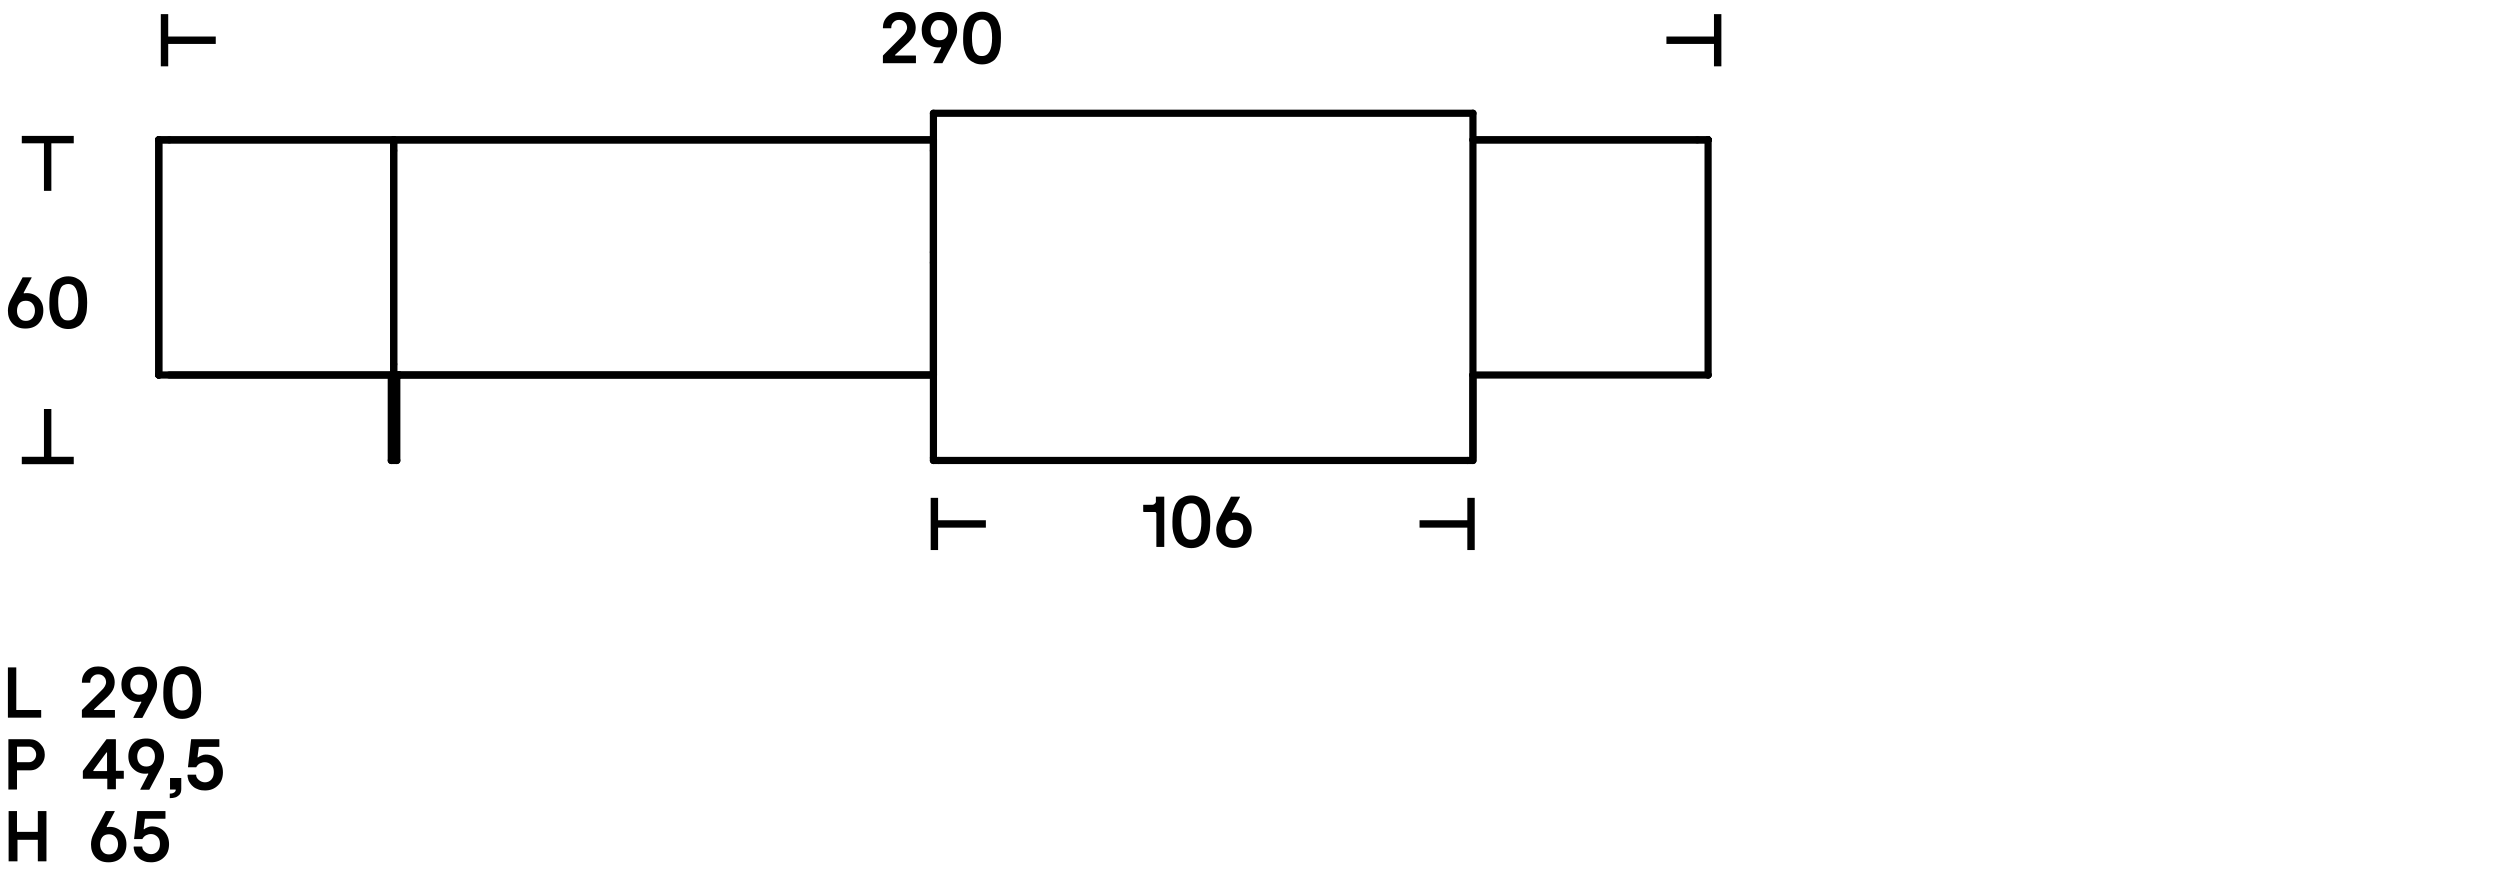 <?xml version="1.0" encoding="UTF-8"?> <!-- Generator: Adobe Illustrator 25.4.1, SVG Export Plug-In . SVG Version: 6.00 Build 0) --> <svg xmlns="http://www.w3.org/2000/svg" xmlns:xlink="http://www.w3.org/1999/xlink" version="1.1" x="0px" y="0px" viewBox="0 0 1044 365" style="enable-background:new 0 0 1044 365;" xml:space="preserve"> <style type="text/css"> .st0{fill:none;} .st1{fill:none;stroke:#000000;stroke-width:3.202;} .st2{fill:none;stroke:#000000;stroke-width:3.092;} .st3{fill:none;stroke:#000000;stroke-width:3.007;} .st4{fill:none;stroke:#241F1F;stroke-width:3;stroke-linecap:round;stroke-linejoin:round;stroke-miterlimit:10;} .st5{fill:none;stroke:#241F1F;stroke-width:3;stroke-linecap:round;stroke-linejoin:bevel;stroke-miterlimit:10;} .st6{fill:#241F1F;} .st7{fill:none;stroke:#241F1F;stroke-linecap:round;stroke-linejoin:round;stroke-miterlimit:10;} .st8{fill:none;stroke:#000000;stroke-width:3;stroke-linecap:round;stroke-linejoin:round;stroke-miterlimit:10;} .st9{fill:none;stroke:#000000;stroke-linecap:round;stroke-linejoin:round;stroke-miterlimit:10;stroke-dasharray:1.32,0.66;} .st10{fill:none;stroke:#000000;stroke-linecap:round;stroke-linejoin:round;stroke-miterlimit:10;} .st11{fill:#E4E3E3;} .st12{fill:#979799;} .st13{fill:none;stroke:#241F1F;stroke-width:0.263;stroke-linecap:round;stroke-linejoin:round;stroke-miterlimit:10;} .st14{fill:none;stroke:#241F1F;stroke-width:0.263;stroke-linecap:round;stroke-linejoin:bevel;stroke-miterlimit:10;} </style> <g id="Guide"> </g> <g id="Livello_1"> <g> <g> <path d="M3.3,299.6v-20.8c0-0.1,0-0.1,0.1-0.1h3.3c0.1,0,0.1,0,0.1,0.1v17.6c0,0.1,0,0.1,0.1,0.1h10.2c0.1,0,0.1,0,0.1,0.1v3 c0,0.1,0,0.1-0.1,0.1H3.5C3.4,299.8,3.3,299.7,3.3,299.6z"></path> <path d="M34.2,299.6v-2.8c0-0.2,0-0.3,0.1-0.4l8-8c1.3-1.2,2-2.4,2-3.6c0-0.4-0.1-0.7-0.2-1.1s-0.3-0.7-0.6-1 c-0.2-0.3-0.6-0.6-1-0.8c-0.4-0.2-0.9-0.3-1.5-0.3c-1,0-1.7,0.3-2.4,1s-0.9,1.4-0.9,2.3c0,0.1,0,0.2-0.1,0.2h-3.3 c-0.1,0-0.1-0.1-0.1-0.2c0-1.9,0.6-3.4,1.9-4.7c1.3-1.3,2.9-1.9,4.9-1.9c2.1,0,3.8,0.6,5,1.9c1.2,1.2,1.9,2.8,1.9,4.7 c0,0.7-0.1,1.4-0.3,2.1s-0.5,1.2-0.8,1.7c-0.3,0.5-0.7,0.9-0.9,1.2s-0.6,0.6-0.9,1l-5.7,5.3c0,0-0.1,0.1,0,0.2 c0,0.1,0.1,0.1,0.1,0.1h8.4c0.1,0,0.2,0,0.2,0.1v3c0,0.1-0.1,0.1-0.2,0.1H34.4C34.3,299.8,34.2,299.7,34.2,299.6z"></path> <path d="M50.7,285.9c0-2.2,0.7-4,2-5.4s3.2-2.1,5.5-2.1c2.3,0,4.1,0.7,5.4,2.1s2,3.2,2,5.4c0,1.5-0.4,3-1.1,4.4l-5,9.4 c0,0.1-0.1,0.1-0.1,0.1h-3.6c-0.1,0-0.1,0-0.1-0.1c0,0,0-0.1,0-0.1l3.3-6.3c0-0.1,0-0.1,0-0.2c0-0.1-0.1-0.1-0.2-0.1 c-0.4,0.1-0.7,0.1-1.1,0.1c-1.9,0-3.6-0.7-4.9-2C51.3,289.8,50.7,288,50.7,285.9z M55.4,282.9c-0.6,0.8-1,1.8-1,3s0.3,2.2,1,3 s1.6,1.2,2.8,1.2c1.2,0,2.1-0.4,2.7-1.2s0.9-1.8,0.9-3s-0.3-2.2-1-3c-0.6-0.8-1.5-1.2-2.7-1.2C56.9,281.7,56,282.1,55.4,282.9z"></path> <path d="M68.4,292.7c-0.2-1-0.2-2.2-0.2-3.5s0.1-2.4,0.2-3.5s0.4-2,0.8-3s0.9-1.7,1.5-2.4c0.6-0.6,1.4-1.1,2.3-1.5s2-0.6,3.1-0.6 s2.2,0.2,3.1,0.6s1.7,0.9,2.3,1.5c0.6,0.6,1.1,1.4,1.5,2.4s0.7,1.9,0.8,3s0.2,2.2,0.2,3.5s-0.1,2.4-0.2,3.5c-0.2,1.1-0.4,2-0.8,3 s-0.9,1.7-1.5,2.4s-1.4,1.1-2.3,1.5s-2,0.6-3.1,0.6s-2.2-0.2-3.1-0.6s-1.7-0.9-2.3-1.5s-1.1-1.4-1.5-2.4S68.6,293.7,68.4,292.7z M72.2,286.2c-0.2,0.9-0.2,1.9-0.2,3s0.1,2.1,0.2,3s0.4,1.7,0.7,2.4c0.3,0.7,0.8,1.2,1.3,1.6c0.6,0.4,1.2,0.5,2,0.5 c2.8,0,4.2-2.5,4.2-7.6s-1.4-7.6-4.2-7.6c-0.8,0-1.4,0.2-2,0.5c-0.6,0.4-1,0.9-1.3,1.6C72.6,284.5,72.3,285.3,72.2,286.2z"></path> <path d="M3.5,329.6v-20.8c0-0.1,0-0.1,0.1-0.1h8.8c1.7,0,3.2,0.6,4.4,1.9c1.3,1.3,1.9,2.8,1.9,4.6c0,1.2-0.3,2.3-0.9,3.3 s-1.4,1.8-2.3,2.4s-2,0.8-3.1,0.8H7.2c-0.1,0-0.1,0-0.1,0.1v7.8c0,0.1-0.1,0.1-0.2,0.1H3.6C3.5,329.8,3.5,329.7,3.5,329.6z M7.1,318.2c0,0.1,0,0.1,0.1,0.1h4.9c0.8,0,1.5-0.3,2.1-0.9c0.6-0.6,0.9-1.4,0.9-2.3s-0.3-1.6-0.9-2.3s-1.3-1-2.1-1H7.2 c-0.1,0-0.1,0-0.1,0.1V318.2z"></path> <path d="M34.6,325.1v-2.8c0-0.2,0-0.3,0.1-0.5l9.7-13c0-0.1,0.1-0.1,0.2-0.1h3.6c0.1,0,0.2,0,0.2,0.1v13c0,0.1,0,0.1,0.1,0.1h3.1 c0.1,0,0.1,0.1,0.1,0.2v3c0,0.1,0,0.1-0.1,0.1h-3.1c-0.1,0-0.1,0-0.1,0.1v4.2c0,0.1-0.1,0.1-0.2,0.1h-3.3c-0.1,0-0.1,0-0.1-0.1 v-4.2c0-0.1,0-0.1-0.1-0.1h-9.9C34.7,325.2,34.6,325.2,34.6,325.1z M39,321.9c0,0,0.1,0.1,0.1,0.1h5.5c0.1,0,0.1,0,0.1-0.1v-7.6 c0-0.1,0-0.1-0.1-0.1c-0.1,0-0.1,0-0.2,0.1l-5.5,7.5C39,321.8,39,321.8,39,321.9z"></path> <path d="M53.6,315.9c0-2.2,0.7-4,2-5.4s3.2-2.1,5.5-2.1c2.3,0,4.1,0.7,5.4,2.1s2,3.2,2,5.4c0,1.5-0.4,3-1.1,4.4l-5,9.4 c0,0.1-0.1,0.1-0.1,0.1h-3.6c-0.1,0-0.1,0-0.1-0.1c0,0,0-0.1,0-0.1l3.3-6.3c0-0.1,0-0.1,0-0.2c0-0.1-0.1-0.1-0.2-0.1 c-0.4,0.1-0.7,0.1-1.1,0.1c-1.9,0-3.6-0.7-4.9-2C54.3,319.8,53.6,318,53.6,315.9z M58.3,312.9c-0.6,0.8-1,1.8-1,3s0.3,2.2,1,3 s1.6,1.2,2.8,1.2c1.2,0,2.1-0.4,2.7-1.2s0.9-1.8,0.9-3s-0.3-2.2-1-3c-0.6-0.8-1.5-1.2-2.7-1.2C59.9,311.7,59,312.1,58.3,312.9z"></path> <path d="M71,329.6v-4.6c0-0.1,0-0.1,0.1-0.1h4.5c0.1,0,0.1,0,0.1,0.1v4.5c0,0.5-0.1,1-0.2,1.4c-0.2,0.4-0.4,0.9-0.8,1.2 s-0.8,0.7-1.5,0.9s-1.3,0.3-2.2,0.3c-0.1,0-0.1,0-0.1-0.1v-1.7c0-0.1,0-0.1,0.1-0.1c0.8,0,1.4-0.2,1.8-0.5s0.6-0.7,0.6-1.1 c0-0.1-0.1-0.1-0.2-0.1h-2.2C71.1,329.8,71,329.7,71,329.6z"></path> <path d="M78.3,323.7c0-0.1,0.1-0.2,0.2-0.2h3.3c0.1,0,0.1,0,0.1,0.1c0,0.8,0.4,1.5,1.1,2.1s1.6,1,2.6,1c1.1,0,2-0.4,2.7-1.2 s1-1.8,1-3.1c0-1.2-0.3-2.2-1-2.9s-1.6-1.2-2.7-1.2c-0.8,0-1.5,0.2-2.1,0.5c-0.6,0.3-1.1,0.8-1.5,1.5c0,0.1-0.1,0.1-0.1,0.1h-3.3 c-0.1,0-0.1,0-0.1-0.1l1.3-11.5c0-0.1,0-0.1,0.1-0.1h11.5c0.1,0,0.2,0,0.2,0.1v3c0,0.1-0.1,0.1-0.2,0.1h-8.2 c-0.1,0-0.2,0.1-0.2,0.2l-0.5,4c0,0.1,0,0.1,0.1,0.2s0.1,0,0.1,0c0.3-0.3,0.7-0.5,1.4-0.8s1.2-0.4,1.8-0.4c2.1,0,3.8,0.7,5.2,2.1 c1.3,1.4,2,3.2,2,5.3c0,2.3-0.7,4.2-2.1,5.5c-1.4,1.4-3.2,2.1-5.4,2.1c-1,0-1.9-0.1-2.7-0.4c-0.8-0.3-1.5-0.6-2.1-1.1 s-1-0.9-1.4-1.5s-0.7-1.1-0.8-1.7C78.4,324.8,78.3,324.2,78.3,323.7z"></path> <path d="M3.6,359.6v-20.8c0-0.1,0-0.1,0.1-0.1h3.3c0.1,0,0.1,0,0.1,0.1v8.5c0,0.1,0,0.1,0.1,0.1h8.5c0.1,0,0.1,0,0.1-0.1v-8.5 c0-0.1,0-0.1,0.1-0.1h3.3c0.1,0,0.2,0,0.2,0.1v20.8c0,0.1-0.1,0.1-0.2,0.1h-3.3c-0.1,0-0.1,0-0.1-0.1v-8.8c0-0.1,0-0.1-0.1-0.1 H7.4c-0.1,0-0.1,0-0.1,0.1v8.8c0,0.1,0,0.1-0.1,0.1H3.8C3.7,359.8,3.6,359.7,3.6,359.6z"></path> <path d="M38,352.6c0-1.5,0.4-3,1.1-4.4l5-9.4c0-0.1,0.1-0.1,0.1-0.1h3.6c0.1,0,0.1,0,0.1,0.1c0,0,0,0.1,0,0.1l-3.3,6.2 c0,0.1,0,0.1,0,0.2s0.1,0.1,0.2,0.1c0.3-0.1,0.7-0.1,1.1-0.1c1.9,0,3.6,0.7,4.9,2c1.3,1.4,2,3.1,2,5.3c0,2.2-0.7,4-2,5.4 s-3.2,2.1-5.5,2.1c-2.3,0-4.1-0.7-5.4-2.1S38,354.8,38,352.6z M42.7,349.6c-0.6,0.8-0.9,1.8-0.9,3s0.3,2.2,1,3 c0.6,0.8,1.5,1.2,2.7,1.2c1.2,0,2.1-0.4,2.8-1.2c0.6-0.8,1-1.8,1-3s-0.3-2.2-1-3s-1.6-1.2-2.8-1.2 C44.3,348.4,43.3,348.8,42.7,349.6z"></path> <path d="M55.8,353.7c0-0.1,0.1-0.2,0.2-0.2h3.3c0.1,0,0.1,0,0.1,0.1c0,0.8,0.4,1.5,1.1,2.1s1.6,1,2.6,1c1.1,0,2-0.4,2.7-1.2 s1-1.8,1-3.1c0-1.2-0.3-2.2-1-2.9s-1.6-1.2-2.7-1.2c-0.8,0-1.5,0.2-2.1,0.5c-0.6,0.3-1.1,0.8-1.5,1.5c0,0.1-0.1,0.1-0.1,0.1h-3.3 c-0.1,0-0.1,0-0.1-0.1l1.3-11.5c0-0.1,0-0.1,0.1-0.1h11.5c0.1,0,0.2,0,0.2,0.1v3c0,0.1-0.1,0.1-0.2,0.1h-8.2 c-0.1,0-0.2,0.1-0.2,0.2l-0.5,4c0,0.1,0,0.1,0.1,0.2s0.1,0,0.1,0c0.3-0.3,0.7-0.5,1.4-0.8s1.2-0.4,1.8-0.4c2.1,0,3.8,0.7,5.2,2.1 c1.3,1.4,2,3.2,2,5.3c0,2.3-0.7,4.2-2.1,5.5c-1.4,1.4-3.2,2.1-5.4,2.1c-1,0-1.9-0.1-2.7-0.4c-0.8-0.3-1.5-0.6-2.1-1.1 s-1-0.9-1.4-1.5s-0.7-1.1-0.8-1.7C55.9,354.8,55.8,354.2,55.8,353.7z"></path> </g> <g> <g> <path d="M3.3,129.7c0-1.5,0.4-3,1.1-4.4l5-9.4c0-0.1,0.1-0.1,0.1-0.1h3.6c0.1,0,0.1,0,0.1,0.1s0,0.1,0,0.1l-3.3,6.2 c0,0.1,0,0.1,0,0.2c0,0.1,0.1,0.1,0.2,0.1c0.3-0.1,0.7-0.1,1.1-0.1c1.9,0,3.6,0.7,4.9,2c1.3,1.4,2,3.1,2,5.3c0,2.2-0.7,4-2,5.4 c-1.3,1.4-3.2,2.1-5.5,2.1c-2.3,0-4.1-0.7-5.4-2.1S3.3,132,3.3,129.7z M8,126.8c-0.6,0.8-0.9,1.8-0.9,3s0.3,2.2,1,3 c0.6,0.8,1.5,1.2,2.7,1.2c1.2,0,2.1-0.4,2.8-1.2c0.6-0.8,1-1.8,1-3s-0.3-2.2-1-3c-0.6-0.8-1.6-1.2-2.8-1.2 C9.5,125.6,8.6,126,8,126.8z"></path> <path d="M20.8,129.9c-0.2-1-0.2-2.2-0.2-3.5s0.1-2.4,0.2-3.5s0.4-2,0.8-3s0.9-1.7,1.5-2.4s1.4-1.1,2.3-1.5s2-0.6,3.1-0.6 s2.2,0.2,3.1,0.6c0.9,0.4,1.7,0.9,2.3,1.5s1.1,1.4,1.5,2.4s0.7,1.9,0.8,3s0.2,2.2,0.2,3.5s-0.1,2.4-0.2,3.5s-0.4,2-0.8,3 s-0.9,1.7-1.5,2.4s-1.4,1.1-2.3,1.5c-0.9,0.4-2,0.6-3.1,0.6s-2.2-0.2-3.1-0.6c-0.9-0.4-1.7-0.9-2.3-1.5s-1.1-1.4-1.5-2.4 S20.9,130.9,20.8,129.9z M24.5,123.3c-0.2,0.9-0.2,1.9-0.2,3c0,1.1,0.1,2.1,0.2,3c0.2,0.9,0.4,1.7,0.7,2.4s0.8,1.2,1.3,1.6 s1.2,0.5,2,0.5c2.8,0,4.2-2.5,4.2-7.6s-1.4-7.6-4.2-7.6c-0.8,0-1.4,0.2-2,0.5s-1,0.9-1.3,1.6S24.7,122.4,24.5,123.3z"></path> </g> <g> <line class="st2" x1="19.9" y1="58.3" x2="19.9" y2="79.7"></line> <line class="st2" x1="9.1" y1="58.3" x2="30.8" y2="58.3"></line> </g> <g> <line class="st2" x1="19.9" y1="192.3" x2="19.9" y2="170.8"></line> <line class="st2" x1="30.8" y1="192.3" x2="9.1" y2="192.3"></line> </g> </g> <g> <g> <line class="st2" x1="68.7" y1="16.8" x2="90.1" y2="16.8"></line> <line class="st2" x1="68.7" y1="27.7" x2="68.7" y2="5.9"></line> </g> <g> <line class="st2" x1="717.3" y1="16.8" x2="695.9" y2="16.8"></line> <line class="st2" x1="717.3" y1="5.9" x2="717.3" y2="27.7"></line> </g> <g> <path d="M368.7,26.3v-2.8c0-0.2,0-0.3,0.1-0.4l8-8c1.3-1.2,2-2.4,2-3.6c0-0.4-0.1-0.7-0.2-1.1c-0.1-0.4-0.3-0.7-0.6-1 c-0.2-0.3-0.6-0.6-1-0.8c-0.4-0.2-0.9-0.3-1.5-0.3c-1,0-1.7,0.3-2.4,1s-0.9,1.4-0.9,2.3c0,0.1,0,0.2-0.1,0.2h-3.3 c-0.1,0-0.1-0.1-0.1-0.2c0-1.9,0.6-3.4,1.9-4.7c1.3-1.3,2.9-1.9,4.9-1.9c2.1,0,3.8,0.6,5,1.9c1.2,1.2,1.9,2.8,1.9,4.7 c0,0.7-0.1,1.4-0.3,2.1c-0.2,0.7-0.5,1.2-0.8,1.7c-0.3,0.5-0.7,0.9-0.9,1.2c-0.3,0.3-0.6,0.6-0.9,1l-5.7,5.3c0,0-0.1,0.1,0,0.2 c0,0.1,0.1,0.1,0.1,0.1h8.4c0.1,0,0.2,0,0.2,0.1v3c0,0.1-0.1,0.1-0.2,0.1h-13.4C368.7,26.5,368.7,26.4,368.7,26.3z"></path> <path d="M384.9,12.5c0-2.2,0.7-4,2-5.4S390,5,392.3,5c2.3,0,4.1,0.7,5.4,2.1s2,3.2,2,5.4c0,1.5-0.4,3-1.1,4.4l-5,9.4 c0,0.1-0.1,0.1-0.1,0.1h-3.6c-0.1,0-0.1,0-0.1-0.1c0,0,0-0.1,0-0.1L393,20c0-0.1,0-0.1,0-0.2c0-0.1-0.1-0.1-0.2-0.1 c-0.4,0.1-0.7,0.1-1.1,0.1c-1.9,0-3.6-0.7-4.9-2C385.5,16.5,384.9,14.7,384.9,12.5z M389.6,9.6c-0.6,0.8-1,1.8-1,3s0.3,2.2,1,3 s1.6,1.2,2.8,1.2c1.2,0,2.1-0.4,2.7-1.2s0.9-1.8,0.9-3s-0.3-2.2-1-3c-0.6-0.8-1.5-1.2-2.7-1.2C391.1,8.3,390.2,8.7,389.6,9.6z"></path> <path d="M402.4,19.4c-0.2-1-0.2-2.2-0.2-3.5s0.1-2.4,0.2-3.5c0.2-1.1,0.4-2,0.8-3c0.4-0.9,0.9-1.7,1.5-2.4 c0.6-0.6,1.4-1.1,2.3-1.5c0.9-0.4,2-0.6,3.1-0.6c1.2,0,2.2,0.2,3.1,0.6c0.9,0.4,1.7,0.9,2.3,1.5c0.6,0.6,1.1,1.4,1.5,2.4 c0.4,0.9,0.7,1.9,0.8,3c0.2,1,0.2,2.2,0.2,3.5s-0.1,2.4-0.2,3.5c-0.2,1.1-0.4,2-0.8,3c-0.4,0.9-0.9,1.7-1.5,2.4 c-0.6,0.6-1.4,1.1-2.3,1.5c-0.9,0.4-2,0.6-3.1,0.6c-1.2,0-2.2-0.2-3.1-0.6c-0.9-0.4-1.7-0.9-2.3-1.5c-0.6-0.6-1.1-1.4-1.5-2.4 C402.8,21.4,402.5,20.4,402.4,19.4z M406.1,12.9c-0.2,0.9-0.2,1.9-0.2,3s0.1,2.1,0.2,3c0.2,0.9,0.4,1.7,0.7,2.4 c0.3,0.7,0.8,1.2,1.3,1.6c0.6,0.4,1.2,0.5,2,0.5c2.8,0,4.2-2.5,4.2-7.6s-1.4-7.6-4.2-7.6c-0.8,0-1.4,0.2-2,0.5 c-0.6,0.4-1,0.9-1.3,1.6C406.5,11.2,406.3,12,406.1,12.9z"></path> </g> </g> <g> <g> <line class="st2" x1="390.2" y1="218.8" x2="411.7" y2="218.8"></line> <line class="st2" x1="390.2" y1="229.7" x2="390.2" y2="207.9"></line> </g> <g> <line class="st2" x1="614.3" y1="218.8" x2="592.8" y2="218.8"></line> <line class="st2" x1="614.3" y1="207.9" x2="614.3" y2="229.7"></line> </g> <g> <path d="M477.4,213.6v-2.7c0-0.1,0-0.1,0.1-0.1h3.7c0.4,0,0.8-0.2,1.1-0.5c0.3-0.3,0.5-0.7,0.4-1.1v-1.7c0-0.1,0-0.1,0.1-0.1 h3.3c0.1,0,0.1,0,0.1,0.1v20.8c0,0.1,0,0.1-0.1,0.1H483c-0.1,0-0.1,0-0.1-0.1v-13.7c0-0.3-0.1-0.5-0.2-0.6 c-0.1-0.2-0.3-0.2-0.6-0.2h-4.4C477.5,213.8,477.4,213.7,477.4,213.6z"></path> <path d="M489.8,221.4c-0.2-1-0.2-2.2-0.2-3.5s0.1-2.4,0.2-3.5c0.2-1.1,0.4-2,0.8-3s0.9-1.7,1.5-2.4c0.6-0.6,1.4-1.1,2.3-1.5 s2-0.6,3.1-0.6s2.2,0.2,3.1,0.6s1.7,0.9,2.3,1.5c0.6,0.6,1.1,1.4,1.5,2.4s0.7,1.9,0.8,3c0.2,1,0.2,2.2,0.2,3.5s-0.1,2.4-0.2,3.5 c-0.2,1.1-0.4,2-0.8,3s-0.9,1.7-1.5,2.4c-0.6,0.6-1.4,1.1-2.3,1.5s-2,0.6-3.1,0.6s-2.2-0.2-3.1-0.6s-1.7-0.9-2.3-1.5 c-0.6-0.6-1.1-1.4-1.5-2.4S489.9,222.4,489.8,221.4z M493.5,214.9c-0.2,0.9-0.2,1.9-0.2,3s0.1,2.1,0.2,3s0.4,1.7,0.7,2.4 c0.3,0.7,0.8,1.2,1.3,1.6c0.6,0.4,1.2,0.5,2,0.5c2.8,0,4.2-2.5,4.2-7.6s-1.4-7.6-4.2-7.6c-0.8,0-1.4,0.2-2,0.5 c-0.6,0.4-1,0.9-1.3,1.6C493.9,213.2,493.7,214,493.5,214.9z"></path> <path d="M507.9,221.3c0-1.5,0.4-3,1.1-4.4l5-9.4c0-0.1,0.1-0.1,0.1-0.1h3.6c0.1,0,0.1,0,0.1,0.1s0,0.1,0,0.1l-3.3,6.2 c0,0.1,0,0.1,0,0.2c0,0.1,0.1,0.1,0.2,0.1c0.3-0.1,0.7-0.1,1.1-0.1c1.9,0,3.6,0.7,4.9,2c1.3,1.4,2,3.1,2,5.3c0,2.2-0.7,4-2,5.4 c-1.3,1.4-3.2,2.1-5.5,2.1c-2.3,0-4.1-0.7-5.4-2.1S507.9,223.5,507.9,221.3z M512.6,218.3c-0.6,0.8-0.9,1.8-0.9,3s0.3,2.2,1,3 c0.6,0.8,1.5,1.2,2.7,1.2c1.2,0,2.1-0.4,2.8-1.2c0.6-0.8,1-1.8,1-3s-0.3-2.2-1-3c-0.6-0.8-1.6-1.2-2.8-1.2 C514.1,217.1,513.2,217.5,512.6,218.3z"></path> </g> </g> <g> <g id="LINE_00000062159864433342554230000015415788342629552562_"> <line class="st8" x1="392" y1="192.3" x2="612.9" y2="192.3"></line> </g> <g id="LINE_00000091735710926653377150000015252831919410529428_"> <line class="st8" x1="164.4" y1="156.6" x2="164.4" y2="156.6"></line> </g> <g id="LINE_00000112592864869903376720000016623929183490312882_"> <line class="st8" x1="163.4" y1="192.3" x2="163.4" y2="156.6"></line> </g> <g id="LINE_00000140702880093416252500000001208862366390411911_"> <line class="st8" x1="163.4" y1="192.3" x2="165.7" y2="192.3"></line> </g> <g id="LINE_00000011711595415897789630000001299331121521712270_"> <line class="st8" x1="389.8" y1="191.2" x2="389.8" y2="47.3"></line> </g> <g id="LINE_00000068652682913801534280000002195643167634198458_"> <line class="st8" x1="615.1" y1="191.2" x2="615.1" y2="47.3"></line> </g> <g id="LINE_00000159467799537796157920000013141425387796697229_"> <line class="st8" x1="389.8" y1="47.3" x2="615.1" y2="47.3"></line> </g> <g id="LINE_00000070820499721963943980000016933021531919107740_"> <line class="st8" x1="389.8" y1="192.3" x2="389.8" y2="191.2"></line> </g> <g id="LINE_00000075155998750319864110000000297129050740304830_"> <line class="st8" x1="389.8" y1="192.3" x2="392" y2="192.3"></line> </g> <g id="LINE_00000016069019830242729690000004325363890364155550_"> <line class="st8" x1="615.1" y1="192.3" x2="615.1" y2="156.6"></line> </g> <g id="LINE_00000109013565031570779500000010705989683279073452_"> <line class="st8" x1="612.9" y1="192.3" x2="615.1" y2="192.3"></line> </g> <g id="LINE_00000039832642726236505290000001442498666183836311_"> <line class="st8" x1="713.3" y1="156.6" x2="713.3" y2="156.6"></line> </g> <g id="LINE_00000180354157821382760310000001297129243560511405_"> <line class="st8" x1="713.3" y1="58.4" x2="713.3" y2="58.4"></line> </g> <g id="LINE_00000050643281699667964550000017391904403271374504_"> <line class="st8" x1="713.3" y1="58.4" x2="713.3" y2="156.6"></line> </g> <g id="LINE_00000145745246605510277190000015288130589590874008_"> <line class="st8" x1="713.3" y1="156.6" x2="615.1" y2="156.6"></line> </g> <g id="LINE_00000090255135599266586640000000370091000457619134_"> <line class="st8" x1="615.1" y1="58.4" x2="713.3" y2="58.4"></line> </g> <g id="LINE_00000009556868807707817460000014951127739084023231_"> <line class="st8" x1="713.3" y1="58.4" x2="713.3" y2="58.4"></line> </g> <g id="LINE_00000036959716333037683210000009303373162346364855_"> <line class="st8" x1="713.3" y1="58.4" x2="713.3" y2="58.4"></line> </g> <g id="LINE_00000032645595876917829320000002084282129027065522_"> <line class="st8" x1="713.3" y1="58.4" x2="713.3" y2="58.4"></line> </g> <g id="LINE_00000037651736808367634790000003583491458601297323_"> <line class="st8" x1="164.4" y1="62.9" x2="164.4" y2="62.9"></line> </g> <g id="LINE_00000015315863765285538470000014812342268665974178_"> <line class="st8" x1="164.4" y1="58.4" x2="164.4" y2="58.4"></line> </g> <g id="LINE_00000090285634318392863000000011712060326568962958_"> <line class="st8" x1="713.3" y1="58.4" x2="713.3" y2="58.4"></line> </g> <g id="LINE_00000003077461891275124420000001995249303548014505_"> <line class="st8" x1="66.3" y1="156.6" x2="66.3" y2="156.6"></line> </g> <g id="LINE_00000100353542030046862810000002374334892229510075_"> <line class="st8" x1="66.3" y1="58.4" x2="66.3" y2="58.4"></line> </g> <g id="LINE_00000013898633584757147040000016301273433300408229_"> <line class="st8" x1="66.3" y1="58.4" x2="66.3" y2="156.6"></line> </g> <g id="LINE_00000141441291999672932500000014727227636730585022_"> <line class="st8" x1="164.4" y1="156.6" x2="164.4" y2="156.6"></line> </g> <g id="LINE_00000018943707245324101020000006856743084679800962_"> <line class="st8" x1="164.4" y1="152.1" x2="164.4" y2="152.1"></line> </g> <g id="LINE_00000063625740577433033830000013757461275375855028_"> <line class="st8" x1="66.3" y1="58.4" x2="66.3" y2="156.6"></line> </g> <g id="LINE_00000147181131696018753740000016242574886690010513_"> <line class="st8" x1="164.4" y1="156.6" x2="164.4" y2="58.4"></line> </g> <g id="LINE_00000107565049973486772960000001085755317879922101_"> <line class="st8" x1="66.3" y1="58.4" x2="66.3" y2="58.4"></line> </g> <g id="LINE_00000106132863100199161580000017081971384482606997_"> <line class="st8" x1="66.3" y1="58.4" x2="164.4" y2="58.4"></line> </g> <g id="LINE_00000000197833337778908380000010209665065286459017_"> <line class="st8" x1="66.3" y1="156.6" x2="66.3" y2="156.6"></line> </g> <g id="LINE_00000012447431548489251740000008507775422951016119_"> <line class="st8" x1="66.3" y1="156.6" x2="164.4" y2="156.6"></line> </g> <g id="LINE_00000150062819232426855380000004493250871390097536_"> <line class="st8" x1="164.4" y1="156.6" x2="389.8" y2="156.6"></line> </g> <g id="LINE_00000049190497449841757920000008636639697080077215_"> <line class="st8" x1="164.4" y1="58.4" x2="389.8" y2="58.4"></line> </g> <g id="LINE_00000021120045282703024700000012147961700490372239_"> <line class="st8" x1="164.4" y1="156.6" x2="164.4" y2="156.6"></line> </g> <g id="LINE_00000083797639014065522070000013344939468441530763_"> <line class="st8" x1="164.4" y1="58.4" x2="164.4" y2="58.4"></line> </g> <g id="LINE_00000110431806529086117280000011043600286445266367_"> <line class="st8" x1="164.4" y1="58.4" x2="164.4" y2="156.6"></line> </g> <g id="LINE_00000049200420757930385310000017231598494230063802_"> <line class="st8" x1="166.7" y1="156.6" x2="166.7" y2="156.6"></line> </g> <g id="LINE_00000088816221322959382910000007038431687537485189_"> <line class="st8" x1="166.7" y1="156.6" x2="389.8" y2="156.6"></line> </g> <g id="LINE_00000024713819179402456460000008434728463581848487_"> <line class="st8" x1="166.7" y1="156.6" x2="166.7" y2="156.6"></line> </g> <g id="LINE_00000140006956291461725480000001306689195843889297_"> <line class="st8" x1="164.4" y1="156.6" x2="166.7" y2="156.6"></line> </g> <g id="LINE_00000114032133145890154420000004044308599108456362_"> <line class="st8" x1="389.8" y1="62.9" x2="389.8" y2="62.9"></line> </g> <g id="LINE_00000147196296702176640490000018092818072062078367_"> <line class="st8" x1="389.8" y1="105.3" x2="389.8" y2="105.3"></line> </g> <g id="LINE_00000103944013499878912870000008415894702830238380_"> <line class="st8" x1="389.8" y1="109.7" x2="389.8" y2="109.7"></line> </g> <g id="LINE_00000139987832007525247920000011965072606901348004_"> <line class="st8" x1="615.1" y1="156.6" x2="615.1" y2="156.6"></line> </g> <g id="LINE_00000086691203817821131890000013686086517357172374_"> <line class="st8" x1="708.8" y1="58.4" x2="615.1" y2="58.4"></line> </g> <g id="LINE_00000158030514613400791520000007751199323678863757_"> <line class="st8" x1="164.4" y1="58.4" x2="70.7" y2="58.4"></line> </g> <g id="LINE_00000157298500827369460040000016139951579256647557_"> <line class="st8" x1="713.3" y1="58.4" x2="708.8" y2="58.4"></line> </g> <g id="LINE_00000160902752697749875190000011342586789095688849_"> <line class="st8" x1="70.7" y1="58.4" x2="66.3" y2="58.4"></line> </g> <g id="LINE_00000183935631354772080000000009823594538457039259_"> <line class="st8" x1="70.7" y1="156.6" x2="164.4" y2="156.6"></line> </g> <g id="LINE_00000075137211481834806940000009123024038361521814_"> <line class="st8" x1="389.8" y1="156.6" x2="389.8" y2="156.6"></line> </g> <g id="LINE_00000101821651545073905240000016217419433976466325_"> <line class="st8" x1="389.8" y1="156.6" x2="389.8" y2="58.4"></line> </g> <g id="LINE_00000033368366146375187360000005757231409676879235_"> <line class="st8" x1="389.8" y1="58.4" x2="389.8" y2="58.4"></line> </g> <g id="LINE_00000083768423548812567240000017342991412977900694_"> <line class="st8" x1="389.8" y1="58.4" x2="164.4" y2="58.4"></line> </g> <g id="LINE_00000125592568751898591280000000414611640718454146_"> <line class="st8" x1="165.7" y1="192.3" x2="165.7" y2="156.6"></line> </g> </g> </g> </g> <g id="Livello_3"> </g> </svg> 